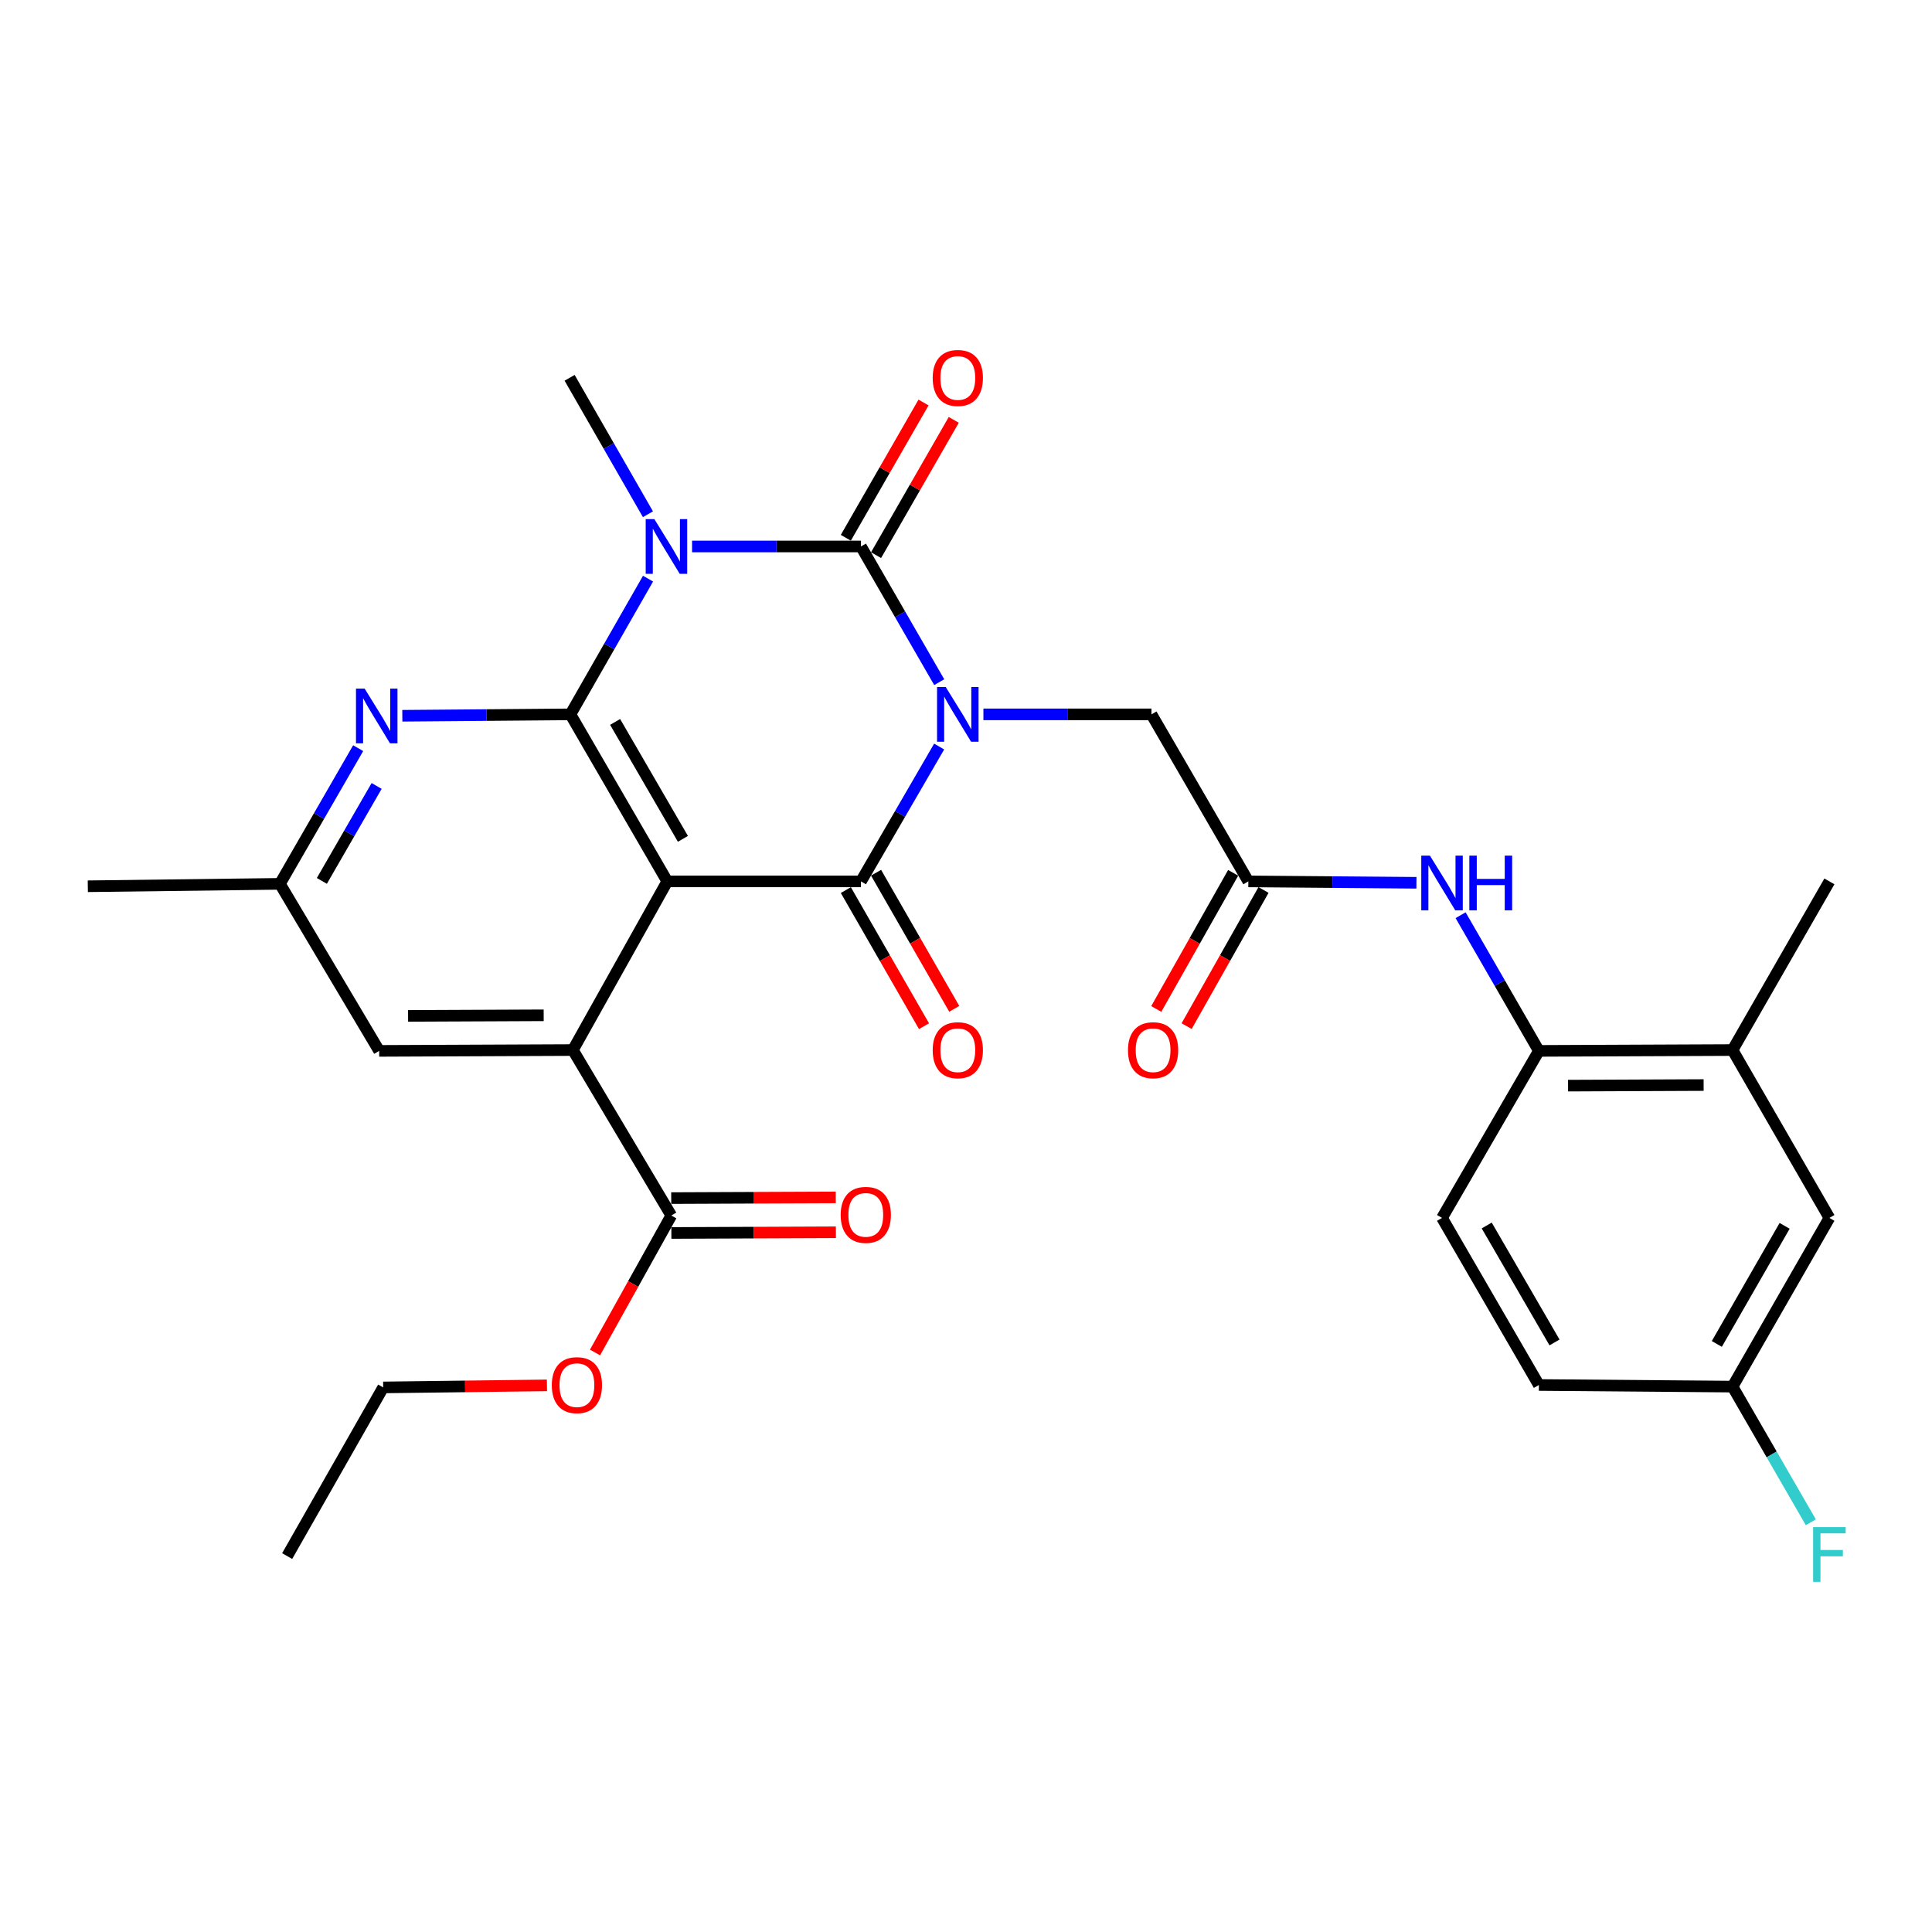 <?xml version='1.0' encoding='iso-8859-1'?>
<svg version='1.1' baseProfile='full'
              xmlns='http://www.w3.org/2000/svg'
                      xmlns:rdkit='http://www.rdkit.org/xml'
                      xmlns:xlink='http://www.w3.org/1999/xlink'
                  xml:space='preserve'
width='1000px' height='1000px' viewBox='0 0 1000 1000'>
<!-- END OF HEADER -->
<rect style='opacity:1.0;fill:#FFFFFF;stroke:none' width='1000' height='1000' x='0' y='0'> </rect>
<path class='bond-0' d='M 486.146,353.087 L 465.886,317.969' style='fill:none;fill-rule:evenodd;stroke:#0000FF;stroke-width:6px;stroke-linecap:butt;stroke-linejoin:miter;stroke-opacity:1' />
<path class='bond-0' d='M 465.886,317.969 L 445.626,282.85' style='fill:none;fill-rule:evenodd;stroke:#000000;stroke-width:6px;stroke-linecap:butt;stroke-linejoin:miter;stroke-opacity:1' />
<path class='bond-3' d='M 486.101,386.414 L 465.864,421.312' style='fill:none;fill-rule:evenodd;stroke:#0000FF;stroke-width:6px;stroke-linecap:butt;stroke-linejoin:miter;stroke-opacity:1' />
<path class='bond-3' d='M 465.864,421.312 L 445.626,456.209' style='fill:none;fill-rule:evenodd;stroke:#000000;stroke-width:6px;stroke-linecap:butt;stroke-linejoin:miter;stroke-opacity:1' />
<path class='bond-7' d='M 509.008,369.755 L 552.505,369.755' style='fill:none;fill-rule:evenodd;stroke:#0000FF;stroke-width:6px;stroke-linecap:butt;stroke-linejoin:miter;stroke-opacity:1' />
<path class='bond-7' d='M 552.505,369.755 L 596.003,369.755' style='fill:none;fill-rule:evenodd;stroke:#000000;stroke-width:6px;stroke-linecap:butt;stroke-linejoin:miter;stroke-opacity:1' />
<path class='bond-1' d='M 445.626,282.85 L 401.919,282.85' style='fill:none;fill-rule:evenodd;stroke:#000000;stroke-width:6px;stroke-linecap:butt;stroke-linejoin:miter;stroke-opacity:1' />
<path class='bond-1' d='M 401.919,282.85 L 358.211,282.85' style='fill:none;fill-rule:evenodd;stroke:#0000FF;stroke-width:6px;stroke-linecap:butt;stroke-linejoin:miter;stroke-opacity:1' />
<path class='bond-12' d='M 453.452,287.345 L 473.559,252.335' style='fill:none;fill-rule:evenodd;stroke:#000000;stroke-width:6px;stroke-linecap:butt;stroke-linejoin:miter;stroke-opacity:1' />
<path class='bond-12' d='M 473.559,252.335 L 493.665,217.326' style='fill:none;fill-rule:evenodd;stroke:#FF0000;stroke-width:6px;stroke-linecap:butt;stroke-linejoin:miter;stroke-opacity:1' />
<path class='bond-12' d='M 437.801,278.356 L 457.907,243.346' style='fill:none;fill-rule:evenodd;stroke:#000000;stroke-width:6px;stroke-linecap:butt;stroke-linejoin:miter;stroke-opacity:1' />
<path class='bond-12' d='M 457.907,243.346 L 478.014,208.337' style='fill:none;fill-rule:evenodd;stroke:#FF0000;stroke-width:6px;stroke-linecap:butt;stroke-linejoin:miter;stroke-opacity:1' />
<path class='bond-20' d='M 335.378,266.174 L 315.104,230.864' style='fill:none;fill-rule:evenodd;stroke:#0000FF;stroke-width:6px;stroke-linecap:butt;stroke-linejoin:miter;stroke-opacity:1' />
<path class='bond-20' d='M 315.104,230.864 L 294.829,195.555' style='fill:none;fill-rule:evenodd;stroke:#000000;stroke-width:6px;stroke-linecap:butt;stroke-linejoin:miter;stroke-opacity:1' />
<path class='bond-30' d='M 335.424,299.513 L 315.337,334.634' style='fill:none;fill-rule:evenodd;stroke:#0000FF;stroke-width:6px;stroke-linecap:butt;stroke-linejoin:miter;stroke-opacity:1' />
<path class='bond-30' d='M 315.337,334.634 L 295.25,369.755' style='fill:none;fill-rule:evenodd;stroke:#000000;stroke-width:6px;stroke-linecap:butt;stroke-linejoin:miter;stroke-opacity:1' />
<path class='bond-2' d='M 345.385,456.209 L 445.626,456.209' style='fill:none;fill-rule:evenodd;stroke:#000000;stroke-width:6px;stroke-linecap:butt;stroke-linejoin:miter;stroke-opacity:1' />
<path class='bond-4' d='M 345.385,456.209 L 295.25,369.755' style='fill:none;fill-rule:evenodd;stroke:#000000;stroke-width:6px;stroke-linecap:butt;stroke-linejoin:miter;stroke-opacity:1' />
<path class='bond-4' d='M 353.478,434.187 L 318.384,373.669' style='fill:none;fill-rule:evenodd;stroke:#000000;stroke-width:6px;stroke-linecap:butt;stroke-linejoin:miter;stroke-opacity:1' />
<path class='bond-5' d='M 345.385,456.209 L 296.523,543.505' style='fill:none;fill-rule:evenodd;stroke:#000000;stroke-width:6px;stroke-linecap:butt;stroke-linejoin:miter;stroke-opacity:1' />
<path class='bond-13' d='M 437.801,460.704 L 458.034,495.933' style='fill:none;fill-rule:evenodd;stroke:#000000;stroke-width:6px;stroke-linecap:butt;stroke-linejoin:miter;stroke-opacity:1' />
<path class='bond-13' d='M 458.034,495.933 L 478.267,531.163' style='fill:none;fill-rule:evenodd;stroke:#FF0000;stroke-width:6px;stroke-linecap:butt;stroke-linejoin:miter;stroke-opacity:1' />
<path class='bond-13' d='M 453.452,451.715 L 473.685,486.944' style='fill:none;fill-rule:evenodd;stroke:#000000;stroke-width:6px;stroke-linecap:butt;stroke-linejoin:miter;stroke-opacity:1' />
<path class='bond-13' d='M 473.685,486.944 L 493.918,522.174' style='fill:none;fill-rule:evenodd;stroke:#FF0000;stroke-width:6px;stroke-linecap:butt;stroke-linejoin:miter;stroke-opacity:1' />
<path class='bond-6' d='M 295.25,369.755 L 251.748,370.117' style='fill:none;fill-rule:evenodd;stroke:#000000;stroke-width:6px;stroke-linecap:butt;stroke-linejoin:miter;stroke-opacity:1' />
<path class='bond-6' d='M 251.748,370.117 L 208.245,370.478' style='fill:none;fill-rule:evenodd;stroke:#0000FF;stroke-width:6px;stroke-linecap:butt;stroke-linejoin:miter;stroke-opacity:1' />
<path class='bond-8' d='M 296.523,543.505 L 347.461,629.157' style='fill:none;fill-rule:evenodd;stroke:#000000;stroke-width:6px;stroke-linecap:butt;stroke-linejoin:miter;stroke-opacity:1' />
<path class='bond-14' d='M 296.523,543.505 L 196.262,543.936' style='fill:none;fill-rule:evenodd;stroke:#000000;stroke-width:6px;stroke-linecap:butt;stroke-linejoin:miter;stroke-opacity:1' />
<path class='bond-14' d='M 281.406,525.521 L 211.224,525.823' style='fill:none;fill-rule:evenodd;stroke:#000000;stroke-width:6px;stroke-linecap:butt;stroke-linejoin:miter;stroke-opacity:1' />
<path class='bond-31' d='M 185.385,387.255 L 165.134,422.364' style='fill:none;fill-rule:evenodd;stroke:#0000FF;stroke-width:6px;stroke-linecap:butt;stroke-linejoin:miter;stroke-opacity:1' />
<path class='bond-31' d='M 165.134,422.364 L 144.883,457.473' style='fill:none;fill-rule:evenodd;stroke:#000000;stroke-width:6px;stroke-linecap:butt;stroke-linejoin:miter;stroke-opacity:1' />
<path class='bond-31' d='M 194.944,406.806 L 180.769,431.382' style='fill:none;fill-rule:evenodd;stroke:#0000FF;stroke-width:6px;stroke-linecap:butt;stroke-linejoin:miter;stroke-opacity:1' />
<path class='bond-31' d='M 180.769,431.382 L 166.593,455.958' style='fill:none;fill-rule:evenodd;stroke:#000000;stroke-width:6px;stroke-linecap:butt;stroke-linejoin:miter;stroke-opacity:1' />
<path class='bond-9' d='M 596.003,369.755 L 646.138,456.209' style='fill:none;fill-rule:evenodd;stroke:#000000;stroke-width:6px;stroke-linecap:butt;stroke-linejoin:miter;stroke-opacity:1' />
<path class='bond-17' d='M 347.499,638.181 L 390.076,638.003' style='fill:none;fill-rule:evenodd;stroke:#000000;stroke-width:6px;stroke-linecap:butt;stroke-linejoin:miter;stroke-opacity:1' />
<path class='bond-17' d='M 390.076,638.003 L 432.654,637.825' style='fill:none;fill-rule:evenodd;stroke:#FF0000;stroke-width:6px;stroke-linecap:butt;stroke-linejoin:miter;stroke-opacity:1' />
<path class='bond-17' d='M 347.423,620.132 L 390.001,619.954' style='fill:none;fill-rule:evenodd;stroke:#000000;stroke-width:6px;stroke-linecap:butt;stroke-linejoin:miter;stroke-opacity:1' />
<path class='bond-17' d='M 390.001,619.954 L 432.579,619.776' style='fill:none;fill-rule:evenodd;stroke:#FF0000;stroke-width:6px;stroke-linecap:butt;stroke-linejoin:miter;stroke-opacity:1' />
<path class='bond-23' d='M 347.461,629.157 L 327.722,664.6' style='fill:none;fill-rule:evenodd;stroke:#000000;stroke-width:6px;stroke-linecap:butt;stroke-linejoin:miter;stroke-opacity:1' />
<path class='bond-23' d='M 327.722,664.6 L 307.982,700.044' style='fill:none;fill-rule:evenodd;stroke:#FF0000;stroke-width:6px;stroke-linecap:butt;stroke-linejoin:miter;stroke-opacity:1' />
<path class='bond-10' d='M 646.138,456.209 L 689.641,456.57' style='fill:none;fill-rule:evenodd;stroke:#000000;stroke-width:6px;stroke-linecap:butt;stroke-linejoin:miter;stroke-opacity:1' />
<path class='bond-10' d='M 689.641,456.57 L 733.143,456.931' style='fill:none;fill-rule:evenodd;stroke:#0000FF;stroke-width:6px;stroke-linecap:butt;stroke-linejoin:miter;stroke-opacity:1' />
<path class='bond-19' d='M 638.281,451.771 L 618.381,487.006' style='fill:none;fill-rule:evenodd;stroke:#000000;stroke-width:6px;stroke-linecap:butt;stroke-linejoin:miter;stroke-opacity:1' />
<path class='bond-19' d='M 618.381,487.006 L 598.481,522.241' style='fill:none;fill-rule:evenodd;stroke:#FF0000;stroke-width:6px;stroke-linecap:butt;stroke-linejoin:miter;stroke-opacity:1' />
<path class='bond-19' d='M 653.996,460.647 L 634.096,495.882' style='fill:none;fill-rule:evenodd;stroke:#000000;stroke-width:6px;stroke-linecap:butt;stroke-linejoin:miter;stroke-opacity:1' />
<path class='bond-19' d='M 634.096,495.882 L 614.196,531.117' style='fill:none;fill-rule:evenodd;stroke:#FF0000;stroke-width:6px;stroke-linecap:butt;stroke-linejoin:miter;stroke-opacity:1' />
<path class='bond-11' d='M 756.004,473.709 L 776.26,508.823' style='fill:none;fill-rule:evenodd;stroke:#0000FF;stroke-width:6px;stroke-linecap:butt;stroke-linejoin:miter;stroke-opacity:1' />
<path class='bond-11' d='M 776.26,508.823 L 796.515,543.936' style='fill:none;fill-rule:evenodd;stroke:#000000;stroke-width:6px;stroke-linecap:butt;stroke-linejoin:miter;stroke-opacity:1' />
<path class='bond-15' d='M 796.515,543.936 L 896.756,543.505' style='fill:none;fill-rule:evenodd;stroke:#000000;stroke-width:6px;stroke-linecap:butt;stroke-linejoin:miter;stroke-opacity:1' />
<path class='bond-15' d='M 811.629,561.92 L 881.797,561.618' style='fill:none;fill-rule:evenodd;stroke:#000000;stroke-width:6px;stroke-linecap:butt;stroke-linejoin:miter;stroke-opacity:1' />
<path class='bond-21' d='M 796.515,543.936 L 746.389,630.39' style='fill:none;fill-rule:evenodd;stroke:#000000;stroke-width:6px;stroke-linecap:butt;stroke-linejoin:miter;stroke-opacity:1' />
<path class='bond-16' d='M 196.262,543.936 L 144.883,457.473' style='fill:none;fill-rule:evenodd;stroke:#000000;stroke-width:6px;stroke-linecap:butt;stroke-linejoin:miter;stroke-opacity:1' />
<path class='bond-18' d='M 896.756,543.505 L 946.891,630.39' style='fill:none;fill-rule:evenodd;stroke:#000000;stroke-width:6px;stroke-linecap:butt;stroke-linejoin:miter;stroke-opacity:1' />
<path class='bond-26' d='M 896.756,543.505 L 946.891,456.209' style='fill:none;fill-rule:evenodd;stroke:#000000;stroke-width:6px;stroke-linecap:butt;stroke-linejoin:miter;stroke-opacity:1' />
<path class='bond-27' d='M 144.883,457.473 L 45.455,458.726' style='fill:none;fill-rule:evenodd;stroke:#000000;stroke-width:6px;stroke-linecap:butt;stroke-linejoin:miter;stroke-opacity:1' />
<path class='bond-32' d='M 946.891,630.39 L 896.756,717.706' style='fill:none;fill-rule:evenodd;stroke:#000000;stroke-width:6px;stroke-linecap:butt;stroke-linejoin:miter;stroke-opacity:1' />
<path class='bond-32' d='M 923.719,634.5 L 888.624,695.621' style='fill:none;fill-rule:evenodd;stroke:#000000;stroke-width:6px;stroke-linecap:butt;stroke-linejoin:miter;stroke-opacity:1' />
<path class='bond-24' d='M 746.389,630.39 L 796.515,716.874' style='fill:none;fill-rule:evenodd;stroke:#000000;stroke-width:6px;stroke-linecap:butt;stroke-linejoin:miter;stroke-opacity:1' />
<path class='bond-24' d='M 769.524,634.312 L 804.612,694.851' style='fill:none;fill-rule:evenodd;stroke:#000000;stroke-width:6px;stroke-linecap:butt;stroke-linejoin:miter;stroke-opacity:1' />
<path class='bond-22' d='M 896.756,717.706 L 796.515,716.874' style='fill:none;fill-rule:evenodd;stroke:#000000;stroke-width:6px;stroke-linecap:butt;stroke-linejoin:miter;stroke-opacity:1' />
<path class='bond-25' d='M 896.756,717.706 L 917.015,752.815' style='fill:none;fill-rule:evenodd;stroke:#000000;stroke-width:6px;stroke-linecap:butt;stroke-linejoin:miter;stroke-opacity:1' />
<path class='bond-25' d='M 917.015,752.815 L 937.274,787.923' style='fill:none;fill-rule:evenodd;stroke:#33CCCC;stroke-width:6px;stroke-linecap:butt;stroke-linejoin:miter;stroke-opacity:1' />
<path class='bond-28' d='M 283.102,717.068 L 240.72,717.597' style='fill:none;fill-rule:evenodd;stroke:#FF0000;stroke-width:6px;stroke-linecap:butt;stroke-linejoin:miter;stroke-opacity:1' />
<path class='bond-28' d='M 240.72,717.597 L 198.338,718.127' style='fill:none;fill-rule:evenodd;stroke:#000000;stroke-width:6px;stroke-linecap:butt;stroke-linejoin:miter;stroke-opacity:1' />
<path class='bond-29' d='M 198.338,718.127 L 148.633,805.423' style='fill:none;fill-rule:evenodd;stroke:#000000;stroke-width:6px;stroke-linecap:butt;stroke-linejoin:miter;stroke-opacity:1' />
<path  class='atom-0' d='M 489.502 355.595
L 498.782 370.595
Q 499.702 372.075, 501.182 374.755
Q 502.662 377.435, 502.742 377.595
L 502.742 355.595
L 506.502 355.595
L 506.502 383.915
L 502.622 383.915
L 492.662 367.515
Q 491.502 365.595, 490.262 363.395
Q 489.062 361.195, 488.702 360.515
L 488.702 383.915
L 485.022 383.915
L 485.022 355.595
L 489.502 355.595
' fill='#0000FF'/>
<path  class='atom-2' d='M 338.694 268.69
L 347.974 283.69
Q 348.894 285.17, 350.374 287.85
Q 351.854 290.53, 351.934 290.69
L 351.934 268.69
L 355.694 268.69
L 355.694 297.01
L 351.814 297.01
L 341.854 280.61
Q 340.694 278.69, 339.454 276.49
Q 338.254 274.29, 337.894 273.61
L 337.894 297.01
L 334.214 297.01
L 334.214 268.69
L 338.694 268.69
' fill='#0000FF'/>
<path  class='atom-7' d='M 188.739 356.428
L 198.019 371.428
Q 198.939 372.908, 200.419 375.588
Q 201.899 378.268, 201.979 378.428
L 201.979 356.428
L 205.739 356.428
L 205.739 384.748
L 201.859 384.748
L 191.899 368.348
Q 190.739 366.428, 189.499 364.228
Q 188.299 362.028, 187.939 361.348
L 187.939 384.748
L 184.259 384.748
L 184.259 356.428
L 188.739 356.428
' fill='#0000FF'/>
<path  class='atom-11' d='M 740.129 442.881
L 749.409 457.881
Q 750.329 459.361, 751.809 462.041
Q 753.289 464.721, 753.369 464.881
L 753.369 442.881
L 757.129 442.881
L 757.129 471.201
L 753.249 471.201
L 743.289 454.801
Q 742.129 452.881, 740.889 450.681
Q 739.689 448.481, 739.329 447.801
L 739.329 471.201
L 735.649 471.201
L 735.649 442.881
L 740.129 442.881
' fill='#0000FF'/>
<path  class='atom-11' d='M 760.529 442.881
L 764.369 442.881
L 764.369 454.921
L 778.849 454.921
L 778.849 442.881
L 782.689 442.881
L 782.689 471.201
L 778.849 471.201
L 778.849 458.121
L 764.369 458.121
L 764.369 471.201
L 760.529 471.201
L 760.529 442.881
' fill='#0000FF'/>
<path  class='atom-13' d='M 482.762 195.635
Q 482.762 188.835, 486.122 185.035
Q 489.482 181.235, 495.762 181.235
Q 502.042 181.235, 505.402 185.035
Q 508.762 188.835, 508.762 195.635
Q 508.762 202.515, 505.362 206.435
Q 501.962 210.315, 495.762 210.315
Q 489.522 210.315, 486.122 206.435
Q 482.762 202.555, 482.762 195.635
M 495.762 207.115
Q 500.082 207.115, 502.402 204.235
Q 504.762 201.315, 504.762 195.635
Q 504.762 190.075, 502.402 187.275
Q 500.082 184.435, 495.762 184.435
Q 491.442 184.435, 489.082 187.235
Q 486.762 190.035, 486.762 195.635
Q 486.762 201.355, 489.082 204.235
Q 491.442 207.115, 495.762 207.115
' fill='#FF0000'/>
<path  class='atom-14' d='M 482.762 543.585
Q 482.762 536.785, 486.122 532.985
Q 489.482 529.185, 495.762 529.185
Q 502.042 529.185, 505.402 532.985
Q 508.762 536.785, 508.762 543.585
Q 508.762 550.465, 505.362 554.385
Q 501.962 558.265, 495.762 558.265
Q 489.522 558.265, 486.122 554.385
Q 482.762 550.505, 482.762 543.585
M 495.762 555.065
Q 500.082 555.065, 502.402 552.185
Q 504.762 549.265, 504.762 543.585
Q 504.762 538.025, 502.402 535.225
Q 500.082 532.385, 495.762 532.385
Q 491.442 532.385, 489.082 535.185
Q 486.762 537.985, 486.762 543.585
Q 486.762 549.305, 489.082 552.185
Q 491.442 555.065, 495.762 555.065
' fill='#FF0000'/>
<path  class='atom-18' d='M 435.133 628.816
Q 435.133 622.016, 438.493 618.216
Q 441.853 614.416, 448.133 614.416
Q 454.413 614.416, 457.773 618.216
Q 461.133 622.016, 461.133 628.816
Q 461.133 635.696, 457.733 639.616
Q 454.333 643.496, 448.133 643.496
Q 441.893 643.496, 438.493 639.616
Q 435.133 635.736, 435.133 628.816
M 448.133 640.296
Q 452.453 640.296, 454.773 637.416
Q 457.133 634.496, 457.133 628.816
Q 457.133 623.256, 454.773 620.456
Q 452.453 617.616, 448.133 617.616
Q 443.813 617.616, 441.453 620.416
Q 439.133 623.216, 439.133 628.816
Q 439.133 634.536, 441.453 637.416
Q 443.813 640.296, 448.133 640.296
' fill='#FF0000'/>
<path  class='atom-20' d='M 583.835 543.585
Q 583.835 536.785, 587.195 532.985
Q 590.555 529.185, 596.835 529.185
Q 603.115 529.185, 606.475 532.985
Q 609.835 536.785, 609.835 543.585
Q 609.835 550.465, 606.435 554.385
Q 603.035 558.265, 596.835 558.265
Q 590.595 558.265, 587.195 554.385
Q 583.835 550.505, 583.835 543.585
M 596.835 555.065
Q 601.155 555.065, 603.475 552.185
Q 605.835 549.265, 605.835 543.585
Q 605.835 538.025, 603.475 535.225
Q 601.155 532.385, 596.835 532.385
Q 592.515 532.385, 590.155 535.185
Q 587.835 537.985, 587.835 543.585
Q 587.835 549.305, 590.155 552.185
Q 592.515 555.065, 596.835 555.065
' fill='#FF0000'/>
<path  class='atom-24' d='M 285.609 716.954
Q 285.609 710.154, 288.969 706.354
Q 292.329 702.554, 298.609 702.554
Q 304.889 702.554, 308.249 706.354
Q 311.609 710.154, 311.609 716.954
Q 311.609 723.834, 308.209 727.754
Q 304.809 731.634, 298.609 731.634
Q 292.369 731.634, 288.969 727.754
Q 285.609 723.874, 285.609 716.954
M 298.609 728.434
Q 302.929 728.434, 305.249 725.554
Q 307.609 722.634, 307.609 716.954
Q 307.609 711.394, 305.249 708.594
Q 302.929 705.754, 298.609 705.754
Q 294.289 705.754, 291.929 708.554
Q 289.609 711.354, 289.609 716.954
Q 289.609 722.674, 291.929 725.554
Q 294.289 728.434, 298.609 728.434
' fill='#FF0000'/>
<path  class='atom-26' d='M 938.471 790.431
L 955.311 790.431
L 955.311 793.671
L 942.271 793.671
L 942.271 802.271
L 953.871 802.271
L 953.871 805.551
L 942.271 805.551
L 942.271 818.751
L 938.471 818.751
L 938.471 790.431
' fill='#33CCCC'/>
</svg>
